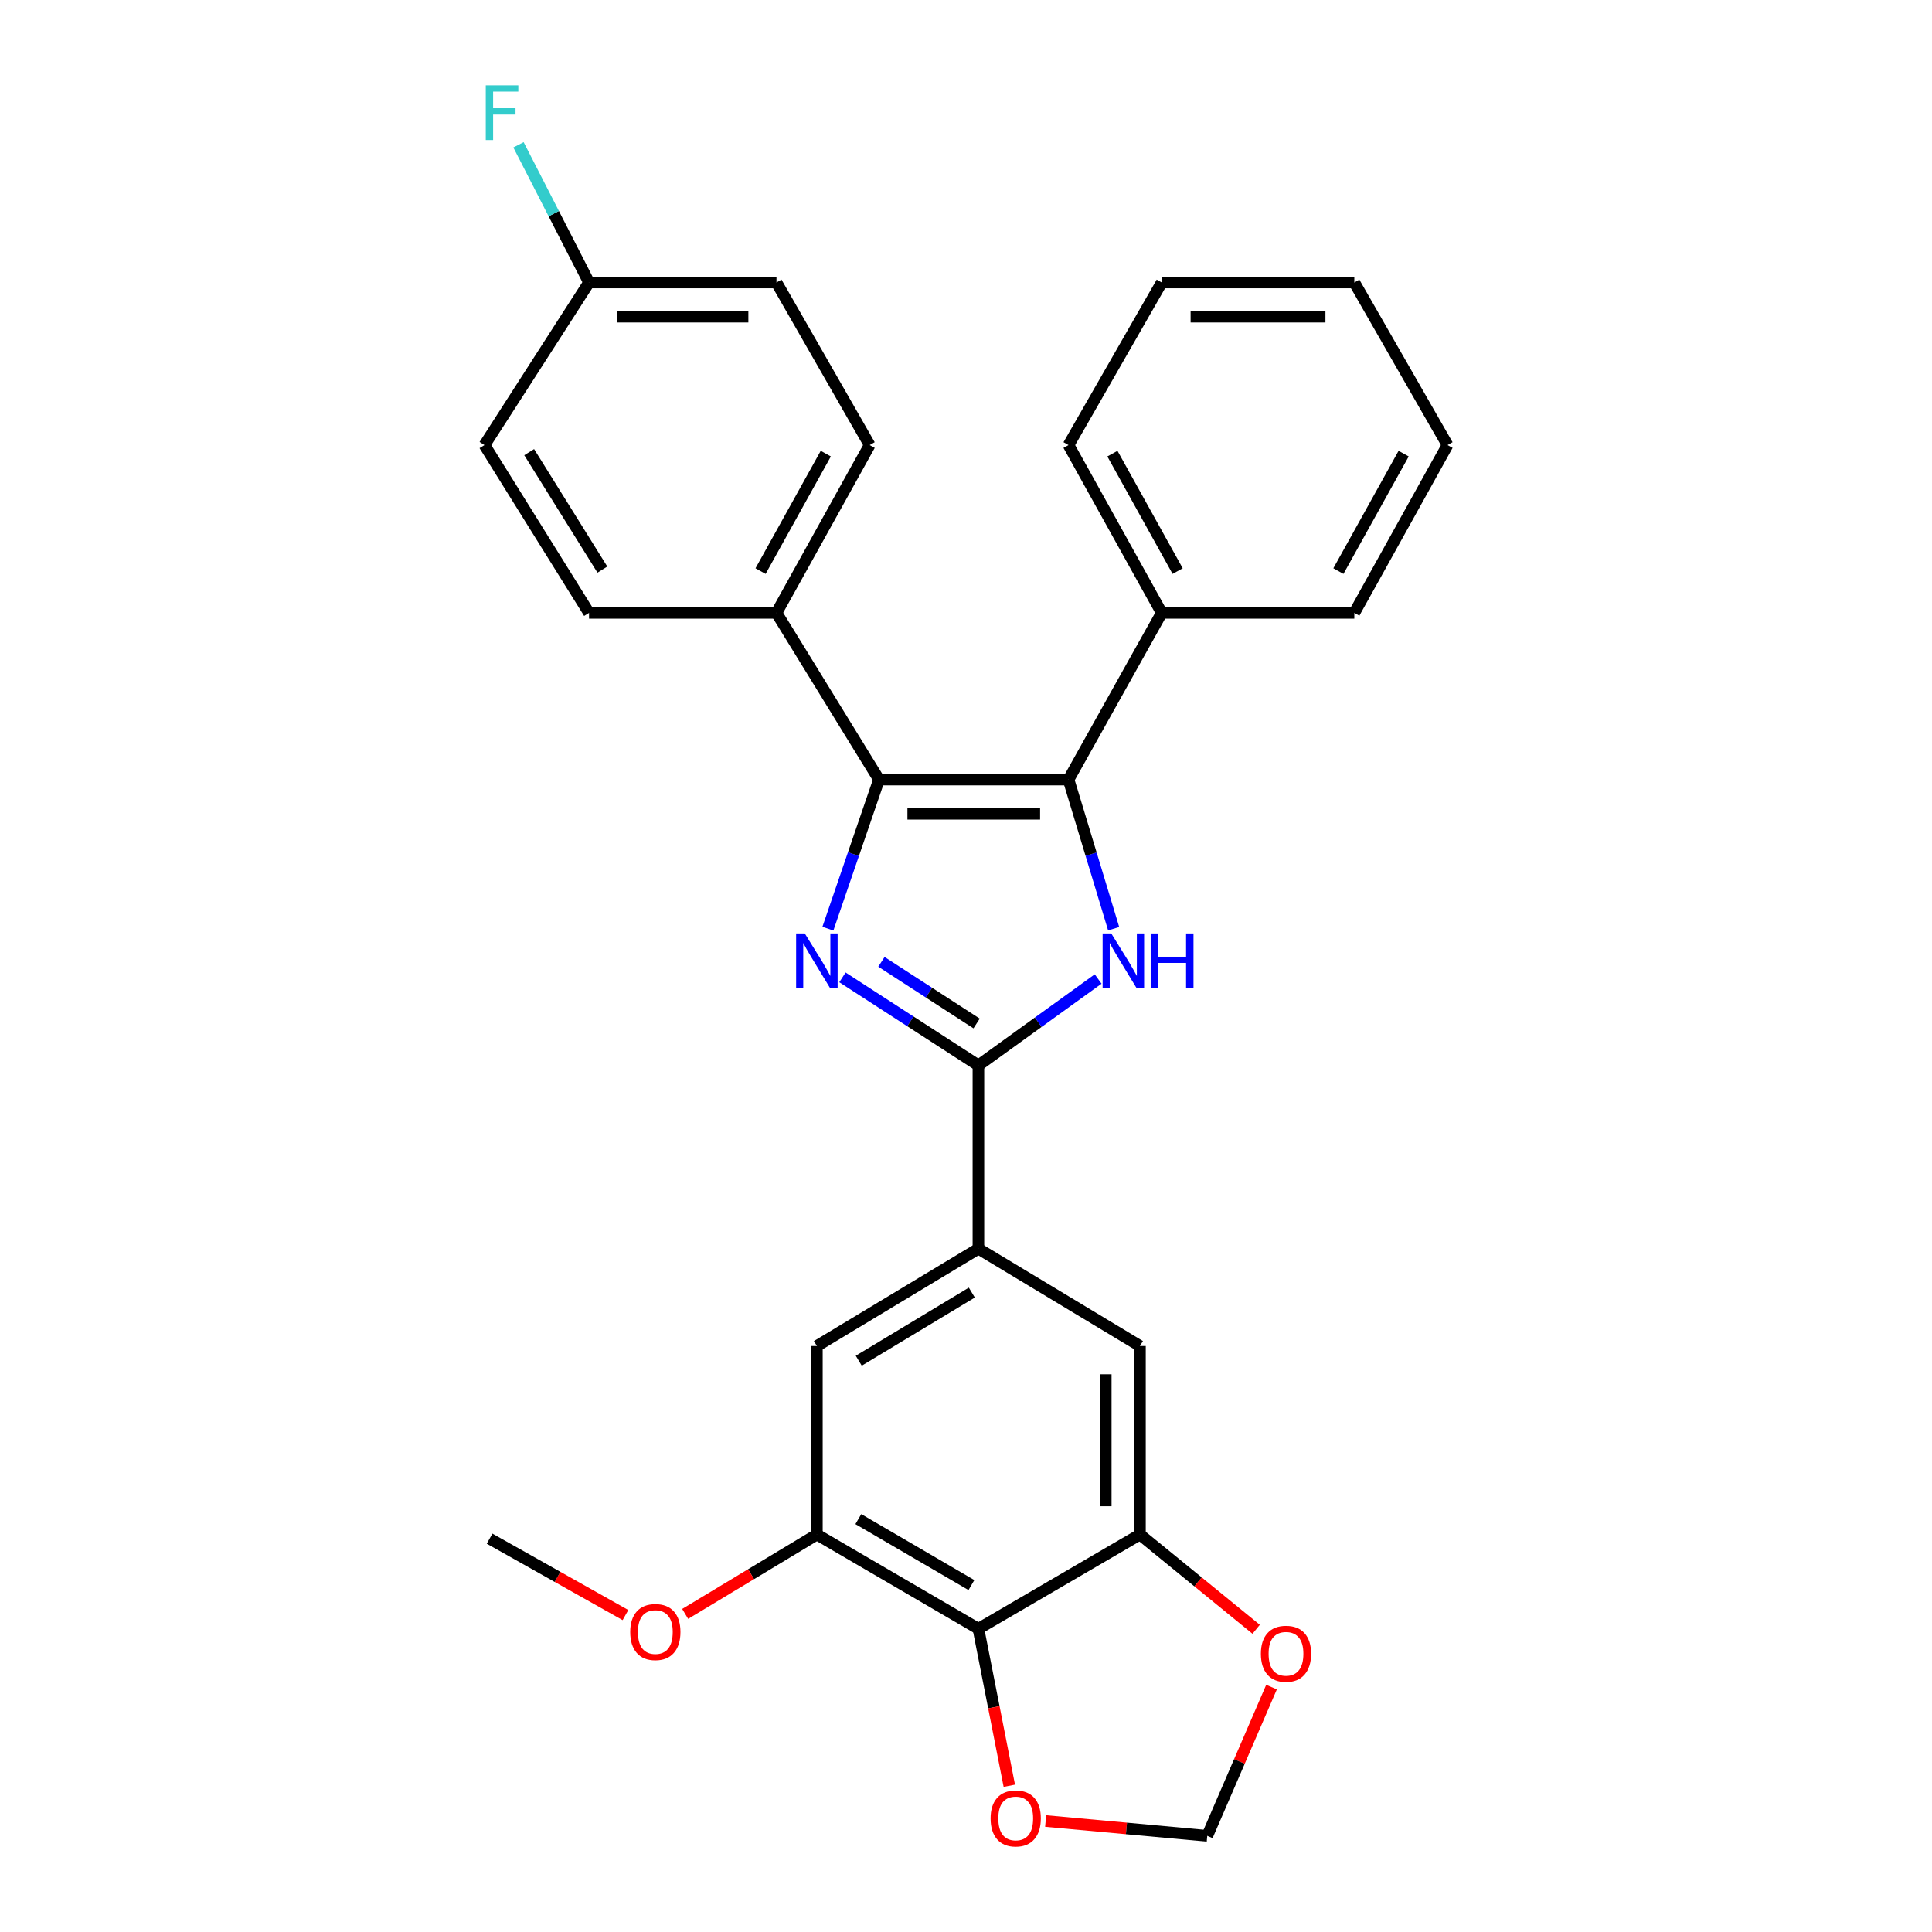 <?xml version='1.0' encoding='iso-8859-1'?>
<svg version='1.1' baseProfile='full'
              xmlns='http://www.w3.org/2000/svg'
                      xmlns:rdkit='http://www.rdkit.org/xml'
                      xmlns:xlink='http://www.w3.org/1999/xlink'
                  xml:space='preserve'
width='1000px' height='1000px' viewBox='0 0 1000 1000'>
<!-- END OF HEADER -->
<rect style='opacity:1.0;fill:#FFFFFF;stroke:none' width='1000' height='1000' x='0' y='0'> </rect>
<path class='bond-0' d='M 428.52,480.674 L 441.745,442.09' style='fill:none;fill-rule:evenodd;stroke:#0000FF;stroke-width:6px;stroke-linecap:butt;stroke-linejoin:miter;stroke-opacity:1' />
<path class='bond-0' d='M 441.745,442.09 L 454.971,403.506' style='fill:none;fill-rule:evenodd;stroke:#000000;stroke-width:6px;stroke-linecap:butt;stroke-linejoin:miter;stroke-opacity:1' />
<path class='bond-1' d='M 436.047,505.878 L 471.235,528.659' style='fill:none;fill-rule:evenodd;stroke:#0000FF;stroke-width:6px;stroke-linecap:butt;stroke-linejoin:miter;stroke-opacity:1' />
<path class='bond-1' d='M 471.235,528.659 L 506.423,551.44' style='fill:none;fill-rule:evenodd;stroke:#000000;stroke-width:6px;stroke-linecap:butt;stroke-linejoin:miter;stroke-opacity:1' />
<path class='bond-1' d='M 456.225,497.85 L 480.857,513.797' style='fill:none;fill-rule:evenodd;stroke:#0000FF;stroke-width:6px;stroke-linecap:butt;stroke-linejoin:miter;stroke-opacity:1' />
<path class='bond-1' d='M 480.857,513.797 L 505.488,529.744' style='fill:none;fill-rule:evenodd;stroke:#000000;stroke-width:6px;stroke-linecap:butt;stroke-linejoin:miter;stroke-opacity:1' />
<path class='bond-3' d='M 454.971,403.506 L 553.065,403.506' style='fill:none;fill-rule:evenodd;stroke:#000000;stroke-width:6px;stroke-linecap:butt;stroke-linejoin:miter;stroke-opacity:1' />
<path class='bond-3' d='M 469.685,421.211 L 538.351,421.211' style='fill:none;fill-rule:evenodd;stroke:#000000;stroke-width:6px;stroke-linecap:butt;stroke-linejoin:miter;stroke-opacity:1' />
<path class='bond-10' d='M 454.971,403.506 L 401.905,317.215' style='fill:none;fill-rule:evenodd;stroke:#000000;stroke-width:6px;stroke-linecap:butt;stroke-linejoin:miter;stroke-opacity:1' />
<path class='bond-2' d='M 506.423,551.44 L 537.411,529.085' style='fill:none;fill-rule:evenodd;stroke:#000000;stroke-width:6px;stroke-linecap:butt;stroke-linejoin:miter;stroke-opacity:1' />
<path class='bond-2' d='M 537.411,529.085 L 568.399,506.729' style='fill:none;fill-rule:evenodd;stroke:#0000FF;stroke-width:6px;stroke-linecap:butt;stroke-linejoin:miter;stroke-opacity:1' />
<path class='bond-5' d='M 506.423,551.44 L 506.423,646.319' style='fill:none;fill-rule:evenodd;stroke:#000000;stroke-width:6px;stroke-linecap:butt;stroke-linejoin:miter;stroke-opacity:1' />
<path class='bond-28' d='M 576.426,480.702 L 564.746,442.104' style='fill:none;fill-rule:evenodd;stroke:#0000FF;stroke-width:6px;stroke-linecap:butt;stroke-linejoin:miter;stroke-opacity:1' />
<path class='bond-28' d='M 564.746,442.104 L 553.065,403.506' style='fill:none;fill-rule:evenodd;stroke:#000000;stroke-width:6px;stroke-linecap:butt;stroke-linejoin:miter;stroke-opacity:1' />
<path class='bond-13' d='M 553.065,403.506 L 601.301,317.215' style='fill:none;fill-rule:evenodd;stroke:#000000;stroke-width:6px;stroke-linecap:butt;stroke-linejoin:miter;stroke-opacity:1' />
<path class='bond-4' d='M 506.423,843.04 L 422.817,794.263' style='fill:none;fill-rule:evenodd;stroke:#000000;stroke-width:6px;stroke-linecap:butt;stroke-linejoin:miter;stroke-opacity:1' />
<path class='bond-4' d='M 502.804,820.43 L 444.279,786.287' style='fill:none;fill-rule:evenodd;stroke:#000000;stroke-width:6px;stroke-linecap:butt;stroke-linejoin:miter;stroke-opacity:1' />
<path class='bond-11' d='M 506.423,843.04 L 514.422,883.677' style='fill:none;fill-rule:evenodd;stroke:#000000;stroke-width:6px;stroke-linecap:butt;stroke-linejoin:miter;stroke-opacity:1' />
<path class='bond-11' d='M 514.422,883.677 L 522.42,924.315' style='fill:none;fill-rule:evenodd;stroke:#FF0000;stroke-width:6px;stroke-linecap:butt;stroke-linejoin:miter;stroke-opacity:1' />
<path class='bond-29' d='M 506.423,843.04 L 590.039,794.263' style='fill:none;fill-rule:evenodd;stroke:#000000;stroke-width:6px;stroke-linecap:butt;stroke-linejoin:miter;stroke-opacity:1' />
<path class='bond-8' d='M 506.423,646.319 L 590.039,696.689' style='fill:none;fill-rule:evenodd;stroke:#000000;stroke-width:6px;stroke-linecap:butt;stroke-linejoin:miter;stroke-opacity:1' />
<path class='bond-9' d='M 506.423,646.319 L 422.817,696.689' style='fill:none;fill-rule:evenodd;stroke:#000000;stroke-width:6px;stroke-linecap:butt;stroke-linejoin:miter;stroke-opacity:1' />
<path class='bond-9' d='M 503.019,669.04 L 444.494,704.299' style='fill:none;fill-rule:evenodd;stroke:#000000;stroke-width:6px;stroke-linecap:butt;stroke-linejoin:miter;stroke-opacity:1' />
<path class='bond-6' d='M 590.039,794.263 L 590.039,696.689' style='fill:none;fill-rule:evenodd;stroke:#000000;stroke-width:6px;stroke-linecap:butt;stroke-linejoin:miter;stroke-opacity:1' />
<path class='bond-6' d='M 572.334,779.627 L 572.334,711.325' style='fill:none;fill-rule:evenodd;stroke:#000000;stroke-width:6px;stroke-linecap:butt;stroke-linejoin:miter;stroke-opacity:1' />
<path class='bond-12' d='M 590.039,794.263 L 620.115,818.789' style='fill:none;fill-rule:evenodd;stroke:#000000;stroke-width:6px;stroke-linecap:butt;stroke-linejoin:miter;stroke-opacity:1' />
<path class='bond-12' d='M 620.115,818.789 L 650.191,843.315' style='fill:none;fill-rule:evenodd;stroke:#FF0000;stroke-width:6px;stroke-linecap:butt;stroke-linejoin:miter;stroke-opacity:1' />
<path class='bond-7' d='M 422.817,794.263 L 422.817,696.689' style='fill:none;fill-rule:evenodd;stroke:#000000;stroke-width:6px;stroke-linecap:butt;stroke-linejoin:miter;stroke-opacity:1' />
<path class='bond-17' d='M 422.817,794.263 L 388.729,814.805' style='fill:none;fill-rule:evenodd;stroke:#000000;stroke-width:6px;stroke-linecap:butt;stroke-linejoin:miter;stroke-opacity:1' />
<path class='bond-17' d='M 388.729,814.805 L 354.641,835.348' style='fill:none;fill-rule:evenodd;stroke:#FF0000;stroke-width:6px;stroke-linecap:butt;stroke-linejoin:miter;stroke-opacity:1' />
<path class='bond-15' d='M 401.905,317.215 L 450.141,230.372' style='fill:none;fill-rule:evenodd;stroke:#000000;stroke-width:6px;stroke-linecap:butt;stroke-linejoin:miter;stroke-opacity:1' />
<path class='bond-15' d='M 393.663,295.592 L 427.428,234.802' style='fill:none;fill-rule:evenodd;stroke:#000000;stroke-width:6px;stroke-linecap:butt;stroke-linejoin:miter;stroke-opacity:1' />
<path class='bond-16' d='M 401.905,317.215 L 304.883,317.215' style='fill:none;fill-rule:evenodd;stroke:#000000;stroke-width:6px;stroke-linecap:butt;stroke-linejoin:miter;stroke-opacity:1' />
<path class='bond-31' d='M 541.22,942.556 L 583.049,946.394' style='fill:none;fill-rule:evenodd;stroke:#FF0000;stroke-width:6px;stroke-linecap:butt;stroke-linejoin:miter;stroke-opacity:1' />
<path class='bond-31' d='M 583.049,946.394 L 624.878,950.233' style='fill:none;fill-rule:evenodd;stroke:#000000;stroke-width:6px;stroke-linecap:butt;stroke-linejoin:miter;stroke-opacity:1' />
<path class='bond-14' d='M 658.143,873.234 L 641.511,911.733' style='fill:none;fill-rule:evenodd;stroke:#FF0000;stroke-width:6px;stroke-linecap:butt;stroke-linejoin:miter;stroke-opacity:1' />
<path class='bond-14' d='M 641.511,911.733 L 624.878,950.233' style='fill:none;fill-rule:evenodd;stroke:#000000;stroke-width:6px;stroke-linecap:butt;stroke-linejoin:miter;stroke-opacity:1' />
<path class='bond-22' d='M 601.301,317.215 L 553.065,230.372' style='fill:none;fill-rule:evenodd;stroke:#000000;stroke-width:6px;stroke-linecap:butt;stroke-linejoin:miter;stroke-opacity:1' />
<path class='bond-22' d='M 609.544,295.592 L 575.778,234.802' style='fill:none;fill-rule:evenodd;stroke:#000000;stroke-width:6px;stroke-linecap:butt;stroke-linejoin:miter;stroke-opacity:1' />
<path class='bond-23' d='M 601.301,317.215 L 700.999,317.215' style='fill:none;fill-rule:evenodd;stroke:#000000;stroke-width:6px;stroke-linecap:butt;stroke-linejoin:miter;stroke-opacity:1' />
<path class='bond-20' d='M 450.141,230.372 L 401.905,146.215' style='fill:none;fill-rule:evenodd;stroke:#000000;stroke-width:6px;stroke-linecap:butt;stroke-linejoin:miter;stroke-opacity:1' />
<path class='bond-19' d='M 304.883,317.215 L 250.755,230.372' style='fill:none;fill-rule:evenodd;stroke:#000000;stroke-width:6px;stroke-linecap:butt;stroke-linejoin:miter;stroke-opacity:1' />
<path class='bond-19' d='M 311.789,294.823 L 273.899,234.034' style='fill:none;fill-rule:evenodd;stroke:#000000;stroke-width:6px;stroke-linecap:butt;stroke-linejoin:miter;stroke-opacity:1' />
<path class='bond-24' d='M 323.74,835.958 L 288.575,816.183' style='fill:none;fill-rule:evenodd;stroke:#FF0000;stroke-width:6px;stroke-linecap:butt;stroke-linejoin:miter;stroke-opacity:1' />
<path class='bond-24' d='M 288.575,816.183 L 253.411,796.407' style='fill:none;fill-rule:evenodd;stroke:#000000;stroke-width:6px;stroke-linecap:butt;stroke-linejoin:miter;stroke-opacity:1' />
<path class='bond-18' d='M 304.883,146.215 L 250.755,230.372' style='fill:none;fill-rule:evenodd;stroke:#000000;stroke-width:6px;stroke-linecap:butt;stroke-linejoin:miter;stroke-opacity:1' />
<path class='bond-21' d='M 304.883,146.215 L 286.627,110.582' style='fill:none;fill-rule:evenodd;stroke:#000000;stroke-width:6px;stroke-linecap:butt;stroke-linejoin:miter;stroke-opacity:1' />
<path class='bond-21' d='M 286.627,110.582 L 268.372,74.949' style='fill:none;fill-rule:evenodd;stroke:#33CCCC;stroke-width:6px;stroke-linecap:butt;stroke-linejoin:miter;stroke-opacity:1' />
<path class='bond-30' d='M 304.883,146.215 L 401.905,146.215' style='fill:none;fill-rule:evenodd;stroke:#000000;stroke-width:6px;stroke-linecap:butt;stroke-linejoin:miter;stroke-opacity:1' />
<path class='bond-30' d='M 319.436,163.92 L 387.352,163.92' style='fill:none;fill-rule:evenodd;stroke:#000000;stroke-width:6px;stroke-linecap:butt;stroke-linejoin:miter;stroke-opacity:1' />
<path class='bond-25' d='M 553.065,230.372 L 601.301,146.215' style='fill:none;fill-rule:evenodd;stroke:#000000;stroke-width:6px;stroke-linecap:butt;stroke-linejoin:miter;stroke-opacity:1' />
<path class='bond-26' d='M 700.999,317.215 L 749.245,230.372' style='fill:none;fill-rule:evenodd;stroke:#000000;stroke-width:6px;stroke-linecap:butt;stroke-linejoin:miter;stroke-opacity:1' />
<path class='bond-26' d='M 692.759,295.59 L 726.532,234.801' style='fill:none;fill-rule:evenodd;stroke:#000000;stroke-width:6px;stroke-linecap:butt;stroke-linejoin:miter;stroke-opacity:1' />
<path class='bond-32' d='M 601.301,146.215 L 700.999,146.215' style='fill:none;fill-rule:evenodd;stroke:#000000;stroke-width:6px;stroke-linecap:butt;stroke-linejoin:miter;stroke-opacity:1' />
<path class='bond-32' d='M 616.256,163.92 L 686.045,163.92' style='fill:none;fill-rule:evenodd;stroke:#000000;stroke-width:6px;stroke-linecap:butt;stroke-linejoin:miter;stroke-opacity:1' />
<path class='bond-27' d='M 749.245,230.372 L 700.999,146.215' style='fill:none;fill-rule:evenodd;stroke:#000000;stroke-width:6px;stroke-linecap:butt;stroke-linejoin:miter;stroke-opacity:1' />
<path  class='atom-0' d='M 416.557 483.153
L 425.837 498.153
Q 426.757 499.633, 428.237 502.313
Q 429.717 504.993, 429.797 505.153
L 429.797 483.153
L 433.557 483.153
L 433.557 511.473
L 429.677 511.473
L 419.717 495.073
Q 418.557 493.153, 417.317 490.953
Q 416.117 488.753, 415.757 488.073
L 415.757 511.473
L 412.077 511.473
L 412.077 483.153
L 416.557 483.153
' fill='#0000FF'/>
<path  class='atom-3' d='M 575.192 483.153
L 584.472 498.153
Q 585.392 499.633, 586.872 502.313
Q 588.352 504.993, 588.432 505.153
L 588.432 483.153
L 592.192 483.153
L 592.192 511.473
L 588.312 511.473
L 578.352 495.073
Q 577.192 493.153, 575.952 490.953
Q 574.752 488.753, 574.392 488.073
L 574.392 511.473
L 570.712 511.473
L 570.712 483.153
L 575.192 483.153
' fill='#0000FF'/>
<path  class='atom-3' d='M 595.592 483.153
L 599.432 483.153
L 599.432 495.193
L 613.912 495.193
L 613.912 483.153
L 617.752 483.153
L 617.752 511.473
L 613.912 511.473
L 613.912 498.393
L 599.432 498.393
L 599.432 511.473
L 595.592 511.473
L 595.592 483.153
' fill='#0000FF'/>
<path  class='atom-12' d='M 512.731 941.214
Q 512.731 934.414, 516.091 930.614
Q 519.451 926.814, 525.731 926.814
Q 532.011 926.814, 535.371 930.614
Q 538.731 934.414, 538.731 941.214
Q 538.731 948.094, 535.331 952.014
Q 531.931 955.894, 525.731 955.894
Q 519.491 955.894, 516.091 952.014
Q 512.731 948.134, 512.731 941.214
M 525.731 952.694
Q 530.051 952.694, 532.371 949.814
Q 534.731 946.894, 534.731 941.214
Q 534.731 935.654, 532.371 932.854
Q 530.051 930.014, 525.731 930.014
Q 521.411 930.014, 519.051 932.814
Q 516.731 935.614, 516.731 941.214
Q 516.731 946.934, 519.051 949.814
Q 521.411 952.694, 525.731 952.694
' fill='#FF0000'/>
<path  class='atom-13' d='M 652.629 855.985
Q 652.629 849.185, 655.989 845.385
Q 659.349 841.585, 665.629 841.585
Q 671.909 841.585, 675.269 845.385
Q 678.629 849.185, 678.629 855.985
Q 678.629 862.865, 675.229 866.785
Q 671.829 870.665, 665.629 870.665
Q 659.389 870.665, 655.989 866.785
Q 652.629 862.905, 652.629 855.985
M 665.629 867.465
Q 669.949 867.465, 672.269 864.585
Q 674.629 861.665, 674.629 855.985
Q 674.629 850.425, 672.269 847.625
Q 669.949 844.785, 665.629 844.785
Q 661.309 844.785, 658.949 847.585
Q 656.629 850.385, 656.629 855.985
Q 656.629 861.705, 658.949 864.585
Q 661.309 867.465, 665.629 867.465
' fill='#FF0000'/>
<path  class='atom-18' d='M 326.2 844.733
Q 326.2 837.933, 329.56 834.133
Q 332.92 830.333, 339.2 830.333
Q 345.48 830.333, 348.84 834.133
Q 352.2 837.933, 352.2 844.733
Q 352.2 851.613, 348.8 855.533
Q 345.4 859.413, 339.2 859.413
Q 332.96 859.413, 329.56 855.533
Q 326.2 851.653, 326.2 844.733
M 339.2 856.213
Q 343.52 856.213, 345.84 853.333
Q 348.2 850.413, 348.2 844.733
Q 348.2 839.173, 345.84 836.373
Q 343.52 833.533, 339.2 833.533
Q 334.88 833.533, 332.52 836.333
Q 330.2 839.133, 330.2 844.733
Q 330.2 850.453, 332.52 853.333
Q 334.88 856.213, 339.2 856.213
' fill='#FF0000'/>
<path  class='atom-22' d='M 251.433 44.16
L 268.273 44.16
L 268.273 47.4
L 255.233 47.4
L 255.233 56
L 266.833 56
L 266.833 59.28
L 255.233 59.28
L 255.233 72.48
L 251.433 72.48
L 251.433 44.16
' fill='#33CCCC'/>
</svg>
